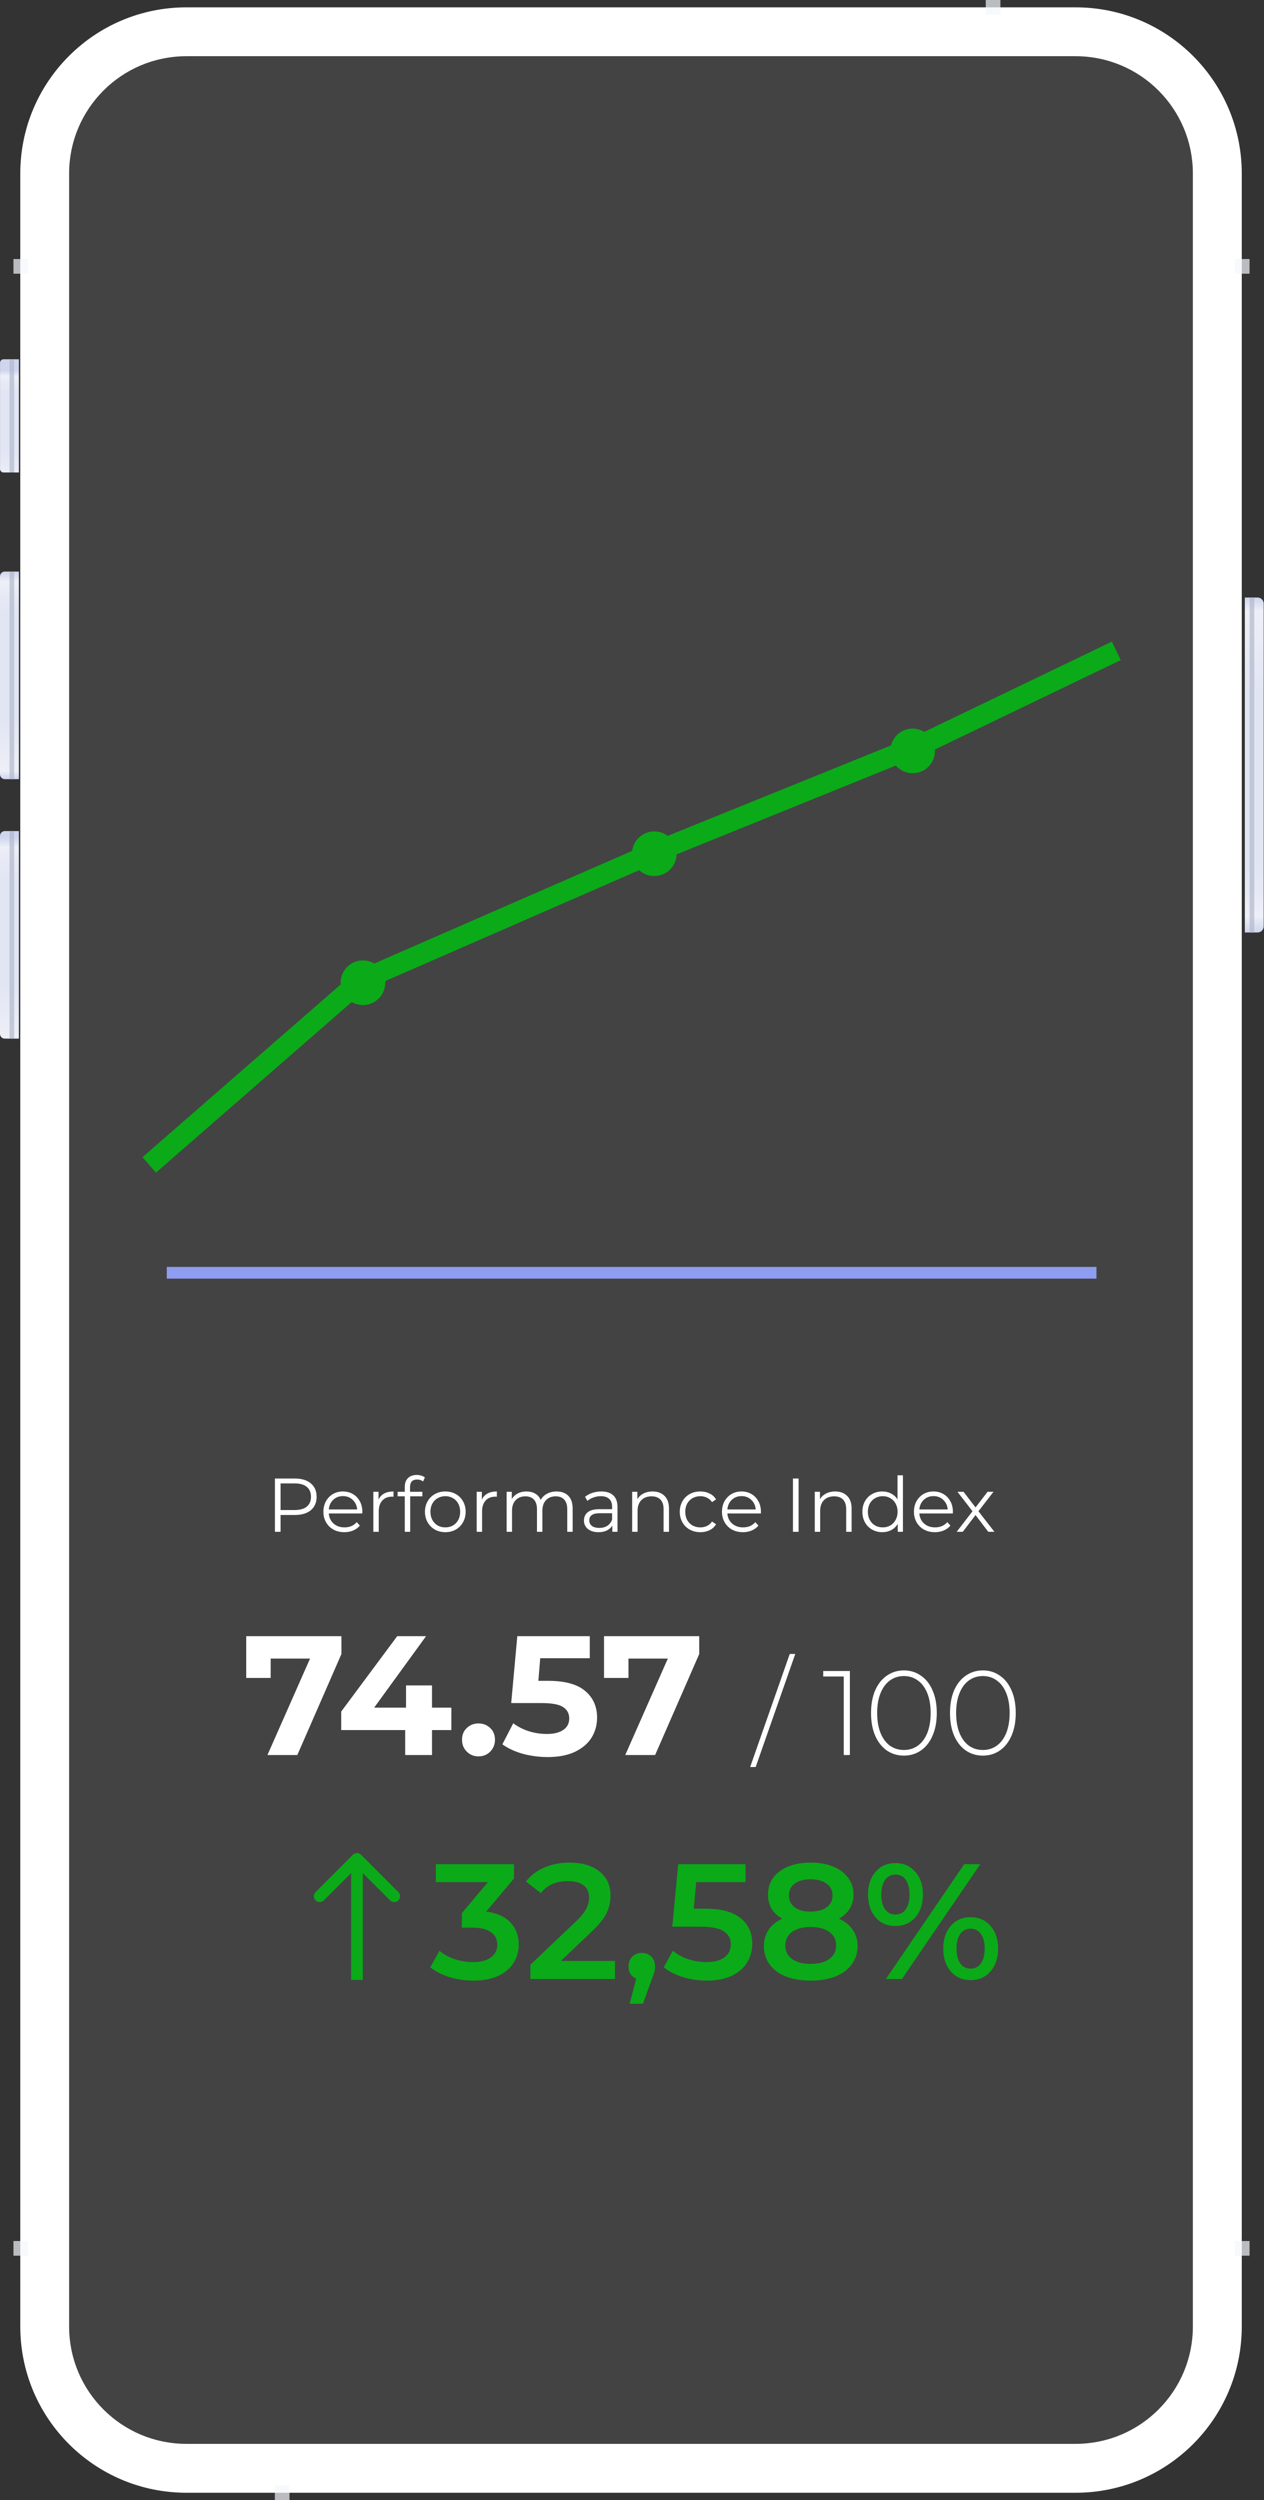 <svg xmlns="http://www.w3.org/2000/svg" width="432" height="854" viewBox="0 0 432 854" fill="none"><rect x="0" y="0" width="432" height="854" fill="#333333" stroke="none"/><path d="M1.655 195.238H6.455V266.154H1.655C0.739 266.154 0 265.415 0 264.499V196.893C0 195.977 0.739 195.238 1.655 195.238Z" fill="url(#paint0_linear_929_577)"></path><path opacity="0.7" d="M4.853 195.238H3.239V266.144H4.853V195.238Z" fill="#B3B9CC"></path><path d="M429.804 318.529H425.452V204.108H429.804C430.96 204.108 431.897 205.045 431.897 206.2V316.437C431.897 317.592 430.96 318.529 429.804 318.529Z" fill="url(#paint1_linear_929_577)"></path><path opacity="0.7" d="M427.067 318.529H428.681V204.108H427.067V318.529Z" fill="#B3B9CC"></path><path d="M1.23 122.719H6.457V161.393H1.23C0.553 161.393 0.012 160.852 0.012 160.175V123.937C0.012 123.26 0.553 122.719 1.23 122.719Z" fill="url(#paint2_linear_929_577)"></path><path opacity="0.7" d="M4.853 122.719H3.239V161.393H4.853V122.719Z" fill="#B3B9CC"></path><path d="M1.655 283.882H6.455V354.798H1.655C0.739 354.798 0 354.059 0 353.143V285.538C0 284.621 0.739 283.882 1.655 283.882Z" fill="url(#paint3_linear_929_577)"></path><path opacity="0.7" d="M4.853 283.882H3.239V354.788H4.853V283.882Z" fill="#B3B9CC"></path><path d="M367.624 2.51H63.71C32.353 2.51 6.934 27.925 6.934 59.278V794.734C6.934 826.086 32.353 851.502 63.71 851.502H367.624C398.981 851.502 424.401 826.086 424.401 794.734V59.278C424.401 27.925 398.981 2.51 367.624 2.51Z" fill="white"></path><g opacity="0.7"><path d="M9.608 88.488H4.6V93.496H9.608V88.488Z" fill="#F5F6FB"></path><path d="M427.065 88.488H422.056V93.496H427.065V88.488Z" fill="#F5F6FB"></path><path d="M341.905 0H336.897V5.007H341.905V0Z" fill="#F5F6FB"></path><path d="M9.608 765.511H4.6V770.518H9.608V765.511Z" fill="#F5F6FB"></path><path d="M98.941 848.993H93.933V854H98.941V848.993Z" fill="#F5F6FB"></path><path d="M427.065 765.511H422.056V770.518H427.065V765.511Z" fill="#F5F6FB"></path></g><path d="M367.613 19.197H63.699C41.566 19.197 23.623 37.137 23.623 59.267V794.733C23.623 816.863 41.566 834.803 63.699 834.803H367.613C389.746 834.803 407.689 816.863 407.689 794.733V59.267C407.689 37.137 389.746 19.197 367.613 19.197Z" fill="#434343"></path><path d="M123.414 633.586C122.633 632.805 121.367 632.805 120.586 633.586L107.858 646.314C107.077 647.095 107.077 648.361 107.858 649.142C108.639 649.923 109.905 649.923 110.686 649.142L122 637.828L133.314 649.142C134.095 649.923 135.361 649.923 136.142 649.142C136.923 648.361 136.923 647.095 136.142 646.314L123.414 633.586ZM124 676.311L124 635L120 635L120 676.311L124 676.311Z" fill="#0BAA19"></path><path d="M166.152 652.984C169.773 653.432 172.536 654.664 174.44 656.68C176.344 658.696 177.296 661.216 177.296 664.24C177.296 666.517 176.717 668.589 175.56 670.456C174.403 672.323 172.648 673.816 170.296 674.936C167.981 676.019 165.144 676.56 161.784 676.56C158.984 676.56 156.277 676.168 153.664 675.384C151.088 674.563 148.885 673.443 147.056 672.024L150.192 666.368C151.611 667.563 153.328 668.515 155.344 669.224C157.397 669.896 159.507 670.232 161.672 670.232C164.248 670.232 166.264 669.709 167.72 668.664C169.213 667.581 169.96 666.125 169.96 664.296C169.96 662.467 169.251 661.048 167.832 660.04C166.451 658.995 164.323 658.472 161.448 658.472H157.864V653.488L166.768 642.904H148.96V636.8H175.672V641.672L166.152 652.984ZM210.176 669.84V676H181.28V671.128L196.848 656.344C198.603 654.664 199.779 653.208 200.376 651.976C201.011 650.707 201.328 649.456 201.328 648.224C201.328 646.395 200.712 644.995 199.48 644.024C198.248 643.053 196.438 642.568 194.048 642.568C190.054 642.568 186.992 643.931 184.864 646.656L179.768 642.736C181.299 640.683 183.352 639.096 185.928 637.976C188.542 636.819 191.454 636.24 194.664 636.24C198.92 636.24 202.318 637.248 204.856 639.264C207.395 641.28 208.664 644.024 208.664 647.496C208.664 649.624 208.216 651.621 207.32 653.488C206.424 655.355 204.707 657.483 202.168 659.872L191.696 669.84H210.176ZM219.349 667.096C220.656 667.096 221.738 667.525 222.597 668.384C223.456 669.243 223.885 670.363 223.885 671.744C223.885 672.341 223.792 672.976 223.605 673.648C223.456 674.283 223.12 675.253 222.597 676.56L219.741 684.456H215.205L217.445 675.888C216.624 675.552 215.97 675.029 215.485 674.32C215.037 673.573 214.813 672.715 214.813 671.744C214.813 670.363 215.242 669.243 216.101 668.384C216.96 667.525 218.042 667.096 219.349 667.096ZM240.861 651.976C246.386 651.976 250.474 653.059 253.125 655.224C255.775 657.352 257.101 660.264 257.101 663.96C257.101 666.312 256.522 668.44 255.365 670.344C254.207 672.248 252.471 673.76 250.157 674.88C247.842 676 244.986 676.56 241.589 676.56C238.789 676.56 236.082 676.168 233.469 675.384C230.855 674.563 228.653 673.443 226.861 672.024L229.941 666.368C231.397 667.563 233.133 668.515 235.149 669.224C237.202 669.896 239.311 670.232 241.477 670.232C244.053 670.232 246.069 669.709 247.525 668.664C249.018 667.581 249.765 666.107 249.765 664.24C249.765 662.224 248.962 660.712 247.357 659.704C245.789 658.659 243.082 658.136 239.237 658.136H229.773L231.789 636.8H254.805V642.904H237.949L237.109 651.976H240.861ZM286.724 655.392C288.777 656.325 290.345 657.595 291.428 659.2C292.548 660.768 293.108 662.616 293.108 664.744C293.108 667.133 292.436 669.224 291.092 671.016C289.785 672.808 287.919 674.189 285.492 675.16C283.065 676.093 280.247 676.56 277.036 676.56C273.825 676.56 271.007 676.093 268.58 675.16C266.191 674.189 264.343 672.808 263.036 671.016C261.729 669.224 261.076 667.133 261.076 664.744C261.076 662.616 261.617 660.768 262.7 659.2C263.783 657.595 265.332 656.325 267.348 655.392C265.78 654.533 264.567 653.413 263.708 652.032C262.887 650.613 262.476 648.989 262.476 647.16C262.476 644.957 263.073 643.035 264.268 641.392C265.5 639.749 267.217 638.48 269.42 637.584C271.623 636.688 274.161 636.24 277.036 636.24C279.948 636.24 282.505 636.688 284.708 637.584C286.911 638.48 288.628 639.749 289.86 641.392C291.092 643.035 291.708 644.957 291.708 647.16C291.708 648.989 291.279 650.595 290.42 651.976C289.561 653.357 288.329 654.496 286.724 655.392ZM277.036 641.952C274.759 641.952 272.948 642.437 271.604 643.408C270.297 644.379 269.644 645.741 269.644 647.496C269.644 649.176 270.297 650.52 271.604 651.528C272.948 652.499 274.759 652.984 277.036 652.984C279.351 652.984 281.18 652.499 282.524 651.528C283.868 650.52 284.54 649.176 284.54 647.496C284.54 645.741 283.849 644.379 282.468 643.408C281.124 642.437 279.313 641.952 277.036 641.952ZM277.036 670.848C279.724 670.848 281.852 670.288 283.42 669.168C284.988 668.048 285.772 666.499 285.772 664.52C285.772 662.579 284.988 661.048 283.42 659.928C281.852 658.808 279.724 658.248 277.036 658.248C274.348 658.248 272.239 658.808 270.708 659.928C269.177 661.048 268.412 662.579 268.412 664.52C268.412 666.499 269.177 668.048 270.708 669.168C272.239 670.288 274.348 670.848 277.036 670.848ZM306.02 657.912C303.22 657.912 300.962 656.923 299.244 654.944C297.527 652.965 296.668 650.371 296.668 647.16C296.668 643.949 297.527 641.355 299.244 639.376C300.962 637.397 303.22 636.408 306.02 636.408C308.82 636.408 311.079 637.397 312.796 639.376C314.551 641.317 315.428 643.912 315.428 647.16C315.428 650.408 314.551 653.021 312.796 655C311.079 656.941 308.82 657.912 306.02 657.912ZM329.54 636.8H335.028L308.26 676H302.772L329.54 636.8ZM306.02 653.992C307.551 653.992 308.727 653.395 309.548 652.2C310.407 651.005 310.836 649.325 310.836 647.16C310.836 644.995 310.407 643.315 309.548 642.12C308.727 640.925 307.551 640.328 306.02 640.328C304.564 640.328 303.388 640.944 302.492 642.176C301.634 643.371 301.204 645.032 301.204 647.16C301.204 649.288 301.634 650.968 302.492 652.2C303.388 653.395 304.564 653.992 306.02 653.992ZM331.724 676.392C328.924 676.392 326.666 675.403 324.948 673.424C323.231 671.445 322.372 668.851 322.372 665.64C322.372 662.429 323.231 659.835 324.948 657.856C326.666 655.877 328.924 654.888 331.724 654.888C334.524 654.888 336.783 655.877 338.5 657.856C340.255 659.835 341.132 662.429 341.132 665.64C341.132 668.851 340.255 671.445 338.5 673.424C336.783 675.403 334.524 676.392 331.724 676.392ZM331.724 672.472C333.218 672.472 334.394 671.875 335.252 670.68C336.111 669.448 336.54 667.768 336.54 665.64C336.54 663.512 336.111 661.851 335.252 660.656C334.394 659.424 333.218 658.808 331.724 658.808C330.231 658.808 329.055 659.405 328.196 660.6C327.338 661.795 326.908 663.475 326.908 665.64C326.908 667.805 327.338 669.485 328.196 670.68C329.055 671.875 330.231 672.472 331.724 672.472Z" fill="#0BAA19"></path><path d="M381.525 222.321L317.093 253.308L224 291L123.302 334.955L51 397.913" stroke="#0BAA19" stroke-width="7"></path><circle cx="7.624" cy="7.624" r="7.624" transform="matrix(-1 0 0 1 319.552 248.881)" fill="#0BAA19"></circle><circle cx="7.624" cy="7.624" r="7.624" transform="matrix(-1 0 0 1 231.248 284)" fill="#0BAA19"></circle><circle cx="7.624" cy="7.624" r="7.624" transform="matrix(-1 0 0 1 131.664 328.069)" fill="#0BAA19"></circle><path d="M100.776 505.051C103.099 505.051 104.919 505.605 106.236 506.715C107.553 507.824 108.212 509.349 108.212 511.291C108.212 513.232 107.553 514.757 106.236 515.867C104.919 516.959 103.099 517.505 100.776 517.505H95.888V523.251H93.964V505.051H100.776ZM100.724 515.815C102.527 515.815 103.905 515.425 104.858 514.645C105.811 513.847 106.288 512.729 106.288 511.291C106.288 509.817 105.811 508.691 104.858 507.911C103.905 507.113 102.527 506.715 100.724 506.715H95.888V515.815H100.724ZM123.814 516.985H112.374C112.478 518.406 113.024 519.559 114.012 520.443C115 521.309 116.248 521.743 117.756 521.743C118.605 521.743 119.385 521.595 120.096 521.301C120.807 520.989 121.422 520.538 121.942 519.949L122.982 521.145C122.375 521.873 121.613 522.427 120.694 522.809C119.793 523.19 118.796 523.381 117.704 523.381C116.3 523.381 115.052 523.086 113.96 522.497C112.885 521.89 112.045 521.058 111.438 520.001C110.831 518.943 110.528 517.747 110.528 516.413C110.528 515.078 110.814 513.882 111.386 512.825C111.975 511.767 112.773 510.944 113.778 510.355C114.801 509.765 115.945 509.471 117.21 509.471C118.475 509.471 119.611 509.765 120.616 510.355C121.621 510.944 122.41 511.767 122.982 512.825C123.554 513.865 123.84 515.061 123.84 516.413L123.814 516.985ZM117.21 511.057C115.893 511.057 114.783 511.481 113.882 512.331C112.998 513.163 112.495 514.255 112.374 515.607H122.072C121.951 514.255 121.439 513.163 120.538 512.331C119.654 511.481 118.545 511.057 117.21 511.057ZM129.365 512.253C129.799 511.334 130.44 510.641 131.289 510.173C132.156 509.705 133.222 509.471 134.487 509.471V511.265L134.045 511.239C132.607 511.239 131.48 511.681 130.665 512.565C129.851 513.449 129.443 514.688 129.443 516.283V523.251H127.597V509.575H129.365V512.253ZM142.557 505.389C141.76 505.389 141.153 505.605 140.737 506.039C140.338 506.472 140.139 507.113 140.139 507.963V509.575H144.351V511.135H140.191V523.251H138.345V511.135H135.901V509.575H138.345V507.885C138.345 506.637 138.7 505.649 139.411 504.921C140.139 504.193 141.162 503.829 142.479 503.829C142.999 503.829 143.502 503.907 143.987 504.063C144.472 504.201 144.88 504.409 145.209 504.687L144.585 506.065C144.048 505.614 143.372 505.389 142.557 505.389ZM152.205 523.381C150.888 523.381 149.7 523.086 148.643 522.497C147.586 521.89 146.754 521.058 146.147 520.001C145.54 518.943 145.237 517.747 145.237 516.413C145.237 515.078 145.54 513.882 146.147 512.825C146.754 511.767 147.586 510.944 148.643 510.355C149.7 509.765 150.888 509.471 152.205 509.471C153.522 509.471 154.71 509.765 155.767 510.355C156.824 510.944 157.648 511.767 158.237 512.825C158.844 513.882 159.147 515.078 159.147 516.413C159.147 517.747 158.844 518.943 158.237 520.001C157.648 521.058 156.824 521.89 155.767 522.497C154.71 523.086 153.522 523.381 152.205 523.381ZM152.205 521.743C153.176 521.743 154.042 521.526 154.805 521.093C155.585 520.642 156.192 520.009 156.625 519.195C157.058 518.38 157.275 517.453 157.275 516.413C157.275 515.373 157.058 514.445 156.625 513.631C156.192 512.816 155.585 512.192 154.805 511.759C154.042 511.308 153.176 511.083 152.205 511.083C151.234 511.083 150.359 511.308 149.579 511.759C148.816 512.192 148.21 512.816 147.759 513.631C147.326 514.445 147.109 515.373 147.109 516.413C147.109 517.453 147.326 518.38 147.759 519.195C148.21 520.009 148.816 520.642 149.579 521.093C150.359 521.526 151.234 521.743 152.205 521.743ZM164.684 512.253C165.117 511.334 165.758 510.641 166.608 510.173C167.474 509.705 168.54 509.471 169.806 509.471V511.265L169.364 511.239C167.925 511.239 166.798 511.681 165.984 512.565C165.169 513.449 164.762 514.688 164.762 516.283V523.251H162.916V509.575H164.684V512.253ZM190.204 509.471C191.92 509.471 193.264 509.965 194.234 510.953C195.222 511.941 195.716 513.397 195.716 515.321V523.251H193.87V515.503C193.87 514.081 193.524 512.998 192.83 512.253C192.154 511.507 191.192 511.135 189.944 511.135C188.523 511.135 187.405 511.577 186.59 512.461C185.776 513.327 185.368 514.532 185.368 516.075V523.251H183.522V515.503C183.522 514.081 183.176 512.998 182.482 512.253C181.806 511.507 180.836 511.135 179.57 511.135C178.166 511.135 177.048 511.577 176.216 512.461C175.402 513.327 174.994 514.532 174.994 516.075V523.251H173.148V509.575H174.916V512.071C175.402 511.239 176.078 510.597 176.944 510.147C177.811 509.696 178.808 509.471 179.934 509.471C181.078 509.471 182.066 509.713 182.898 510.199C183.748 510.684 184.38 511.403 184.796 512.357C185.299 511.455 186.018 510.753 186.954 510.251C187.908 509.731 188.991 509.471 190.204 509.471ZM205.506 509.471C207.292 509.471 208.661 509.921 209.614 510.823C210.568 511.707 211.044 513.024 211.044 514.775V523.251H209.276V521.119C208.86 521.829 208.245 522.384 207.43 522.783C206.633 523.181 205.68 523.381 204.57 523.381C203.045 523.381 201.832 523.017 200.93 522.289C200.029 521.561 199.578 520.599 199.578 519.403C199.578 518.241 199.994 517.305 200.826 516.595C201.676 515.884 203.019 515.529 204.856 515.529H209.198V514.697C209.198 513.518 208.869 512.625 208.21 512.019C207.552 511.395 206.59 511.083 205.324 511.083C204.458 511.083 203.626 511.23 202.828 511.525C202.031 511.802 201.346 512.192 200.774 512.695L199.942 511.317C200.636 510.727 201.468 510.277 202.438 509.965C203.409 509.635 204.432 509.471 205.506 509.471ZM204.856 521.925C205.896 521.925 206.789 521.691 207.534 521.223C208.28 520.737 208.834 520.044 209.198 519.143V516.907H204.908C202.568 516.907 201.398 517.721 201.398 519.351C201.398 520.148 201.702 520.781 202.308 521.249C202.915 521.699 203.764 521.925 204.856 521.925ZM223.026 509.471C224.742 509.471 226.103 509.973 227.108 510.979C228.131 511.967 228.642 513.414 228.642 515.321V523.251H226.796V515.503C226.796 514.081 226.441 512.998 225.73 512.253C225.02 511.507 224.006 511.135 222.688 511.135C221.215 511.135 220.045 511.577 219.178 512.461C218.329 513.327 217.904 514.532 217.904 516.075V523.251H216.058V509.575H217.826V512.097C218.329 511.265 219.022 510.623 219.906 510.173C220.808 509.705 221.848 509.471 223.026 509.471ZM239.373 523.381C238.021 523.381 236.808 523.086 235.733 522.497C234.676 521.907 233.844 521.084 233.237 520.027C232.63 518.952 232.327 517.747 232.327 516.413C232.327 515.078 232.63 513.882 233.237 512.825C233.844 511.767 234.676 510.944 235.733 510.355C236.808 509.765 238.021 509.471 239.373 509.471C240.552 509.471 241.6 509.705 242.519 510.173C243.455 510.623 244.192 511.291 244.729 512.175L243.351 513.111C242.9 512.435 242.328 511.932 241.635 511.603C240.942 511.256 240.188 511.083 239.373 511.083C238.385 511.083 237.492 511.308 236.695 511.759C235.915 512.192 235.3 512.816 234.849 513.631C234.416 514.445 234.199 515.373 234.199 516.413C234.199 517.47 234.416 518.406 234.849 519.221C235.3 520.018 235.915 520.642 236.695 521.093C237.492 521.526 238.385 521.743 239.373 521.743C240.188 521.743 240.942 521.578 241.635 521.249C242.328 520.919 242.9 520.417 243.351 519.741L244.729 520.677C244.192 521.561 243.455 522.237 242.519 522.705C241.583 523.155 240.534 523.381 239.373 523.381ZM260.035 516.985H248.595C248.699 518.406 249.245 519.559 250.233 520.443C251.221 521.309 252.469 521.743 253.977 521.743C254.826 521.743 255.606 521.595 256.317 521.301C257.027 520.989 257.643 520.538 258.163 519.949L259.203 521.145C258.596 521.873 257.833 522.427 256.915 522.809C256.013 523.19 255.017 523.381 253.925 523.381C252.521 523.381 251.273 523.086 250.181 522.497C249.106 521.89 248.265 521.058 247.659 520.001C247.052 518.943 246.749 517.747 246.749 516.413C246.749 515.078 247.035 513.882 247.607 512.825C248.196 511.767 248.993 510.944 249.999 510.355C251.021 509.765 252.165 509.471 253.431 509.471C254.696 509.471 255.831 509.765 256.837 510.355C257.842 510.944 258.631 511.767 259.203 512.825C259.775 513.865 260.061 515.061 260.061 516.413L260.035 516.985ZM253.431 511.057C252.113 511.057 251.004 511.481 250.103 512.331C249.219 513.163 248.716 514.255 248.595 515.607H258.293C258.171 514.255 257.66 513.163 256.759 512.331C255.875 511.481 254.765 511.057 253.431 511.057ZM271.013 505.051H272.937V523.251H271.013V505.051ZM285.437 509.471C287.153 509.471 288.513 509.973 289.519 510.979C290.541 511.967 291.053 513.414 291.053 515.321V523.251H289.207V515.503C289.207 514.081 288.851 512.998 288.141 512.253C287.43 511.507 286.416 511.135 285.099 511.135C283.625 511.135 282.455 511.577 281.589 512.461C280.739 513.327 280.315 514.532 280.315 516.075V523.251H278.469V509.575H280.237V512.097C280.739 511.265 281.433 510.623 282.317 510.173C283.218 509.705 284.258 509.471 285.437 509.471ZM308.595 503.959V523.251H306.827V520.547C306.272 521.465 305.536 522.167 304.617 522.653C303.716 523.138 302.693 523.381 301.549 523.381C300.266 523.381 299.105 523.086 298.065 522.497C297.025 521.907 296.21 521.084 295.621 520.027C295.032 518.969 294.737 517.765 294.737 516.413C294.737 515.061 295.032 513.856 295.621 512.799C296.21 511.741 297.025 510.927 298.065 510.355C299.105 509.765 300.266 509.471 301.549 509.471C302.658 509.471 303.655 509.705 304.539 510.173C305.44 510.623 306.177 511.291 306.749 512.175V503.959H308.595ZM301.705 521.743C302.658 521.743 303.516 521.526 304.279 521.093C305.059 520.642 305.666 520.009 306.099 519.195C306.55 518.38 306.775 517.453 306.775 516.413C306.775 515.373 306.55 514.445 306.099 513.631C305.666 512.816 305.059 512.192 304.279 511.759C303.516 511.308 302.658 511.083 301.705 511.083C300.734 511.083 299.859 511.308 299.079 511.759C298.316 512.192 297.71 512.816 297.259 513.631C296.826 514.445 296.609 515.373 296.609 516.413C296.609 517.453 296.826 518.38 297.259 519.195C297.71 520.009 298.316 520.642 299.079 521.093C299.859 521.526 300.734 521.743 301.705 521.743ZM325.644 516.985H314.204C314.308 518.406 314.854 519.559 315.842 520.443C316.83 521.309 318.078 521.743 319.586 521.743C320.435 521.743 321.215 521.595 321.926 521.301C322.637 520.989 323.252 520.538 323.772 519.949L324.812 521.145C324.205 521.873 323.443 522.427 322.524 522.809C321.623 523.19 320.626 523.381 319.534 523.381C318.13 523.381 316.882 523.086 315.79 522.497C314.715 521.89 313.875 521.058 313.268 520.001C312.661 518.943 312.358 517.747 312.358 516.413C312.358 515.078 312.644 513.882 313.216 512.825C313.805 511.767 314.603 510.944 315.608 510.355C316.631 509.765 317.775 509.471 319.04 509.471C320.305 509.471 321.441 509.765 322.446 510.355C323.451 510.944 324.24 511.767 324.812 512.825C325.384 513.865 325.67 515.061 325.67 516.413L325.644 516.985ZM319.04 511.057C317.723 511.057 316.613 511.481 315.712 512.331C314.828 513.163 314.325 514.255 314.204 515.607H323.902C323.781 514.255 323.269 513.163 322.368 512.331C321.484 511.481 320.375 511.057 319.04 511.057ZM337.757 523.251L333.415 517.531L329.047 523.251H326.967L332.375 516.231L327.227 509.575H329.307L333.415 514.931L337.523 509.575H339.551L334.403 516.231L339.863 523.251H337.757Z" fill="white"></path><line x1="57" y1="434.769" x2="374.737" y2="434.769" stroke="#8F9DF0" stroke-width="4"></line><path d="M116.693 558.901V564.991L101.613 599.501H91.405L105.963 566.557H92.507V573.169H84.155V558.901H116.693ZM154.259 590.975H147.647V599.501H138.483V590.975H116.617V584.653L135.757 558.901H145.617L127.869 583.319H138.773V575.721H147.647V583.319H154.259V590.975ZM163.538 599.965C161.952 599.965 160.618 599.423 159.536 598.341C158.453 597.258 157.912 595.905 157.912 594.281C157.912 592.618 158.453 591.284 159.536 590.279C160.618 589.235 161.952 588.713 163.538 588.713C165.123 588.713 166.457 589.235 167.54 590.279C168.622 591.284 169.164 592.618 169.164 594.281C169.164 595.905 168.622 597.258 167.54 598.341C166.457 599.423 165.123 599.965 163.538 599.965ZM187.301 574.155C193.024 574.155 197.239 575.295 199.945 577.577C202.691 579.858 204.063 582.913 204.063 586.741C204.063 589.215 203.445 591.477 202.207 593.527C200.97 595.537 199.075 597.161 196.523 598.399C194.01 599.597 190.897 600.197 187.185 600.197C184.324 600.197 181.501 599.829 178.717 599.095C175.972 598.321 173.633 597.239 171.699 595.847L175.411 588.655C176.958 589.815 178.737 590.723 180.747 591.381C182.758 591.999 184.827 592.309 186.953 592.309C189.312 592.309 191.168 591.845 192.521 590.917C193.875 589.989 194.551 588.693 194.551 587.031C194.551 585.291 193.836 583.976 192.405 583.087C191.013 582.197 188.577 581.753 185.097 581.753H174.715L176.803 558.901H201.569V566.441H184.633L183.995 574.155H187.301ZM238.98 558.901V564.991L223.9 599.501H213.692L228.25 566.557H214.794V573.169H206.442V558.901H238.98ZM269.913 564.979H271.799L258.269 603.601H256.383L269.913 564.979ZM290.461 570.801V599.501H288.37V572.687H281.359V570.801H290.461ZM308.933 599.706C306.746 599.706 304.792 599.118 303.07 597.943C301.375 596.74 300.049 595.045 299.093 592.859C298.163 590.672 297.699 588.103 297.699 585.151C297.699 582.199 298.163 579.629 299.093 577.443C300.049 575.256 301.375 573.575 303.07 572.4C304.792 571.197 306.746 570.596 308.933 570.596C311.119 570.596 313.06 571.197 314.755 572.4C316.477 573.575 317.802 575.256 318.732 577.443C319.688 579.629 320.167 582.199 320.167 585.151C320.167 588.103 319.688 590.672 318.732 592.859C317.802 595.045 316.477 596.74 314.755 597.943C313.06 599.118 311.119 599.706 308.933 599.706ZM308.933 597.779C310.737 597.779 312.322 597.287 313.689 596.303C315.083 595.291 316.162 593.843 316.928 591.957C317.693 590.043 318.076 587.775 318.076 585.151C318.076 582.527 317.693 580.272 316.928 578.386C316.162 576.472 315.083 575.024 313.689 574.04C312.322 573.028 310.737 572.523 308.933 572.523C307.129 572.523 305.53 573.028 304.136 574.04C302.769 575.024 301.703 576.472 300.938 578.386C300.172 580.272 299.79 582.527 299.79 585.151C299.79 587.775 300.172 590.043 300.938 591.957C301.703 593.843 302.769 595.291 304.136 596.303C305.53 597.287 307.129 597.779 308.933 597.779ZM335.919 599.706C333.732 599.706 331.778 599.118 330.056 597.943C328.361 596.74 327.036 595.045 326.079 592.859C325.15 590.672 324.685 588.103 324.685 585.151C324.685 582.199 325.15 579.629 326.079 577.443C327.036 575.256 328.361 573.575 330.056 572.4C331.778 571.197 333.732 570.596 335.919 570.596C338.106 570.596 340.046 571.197 341.741 572.4C343.463 573.575 344.789 575.256 345.718 577.443C346.675 579.629 347.153 582.199 347.153 585.151C347.153 588.103 346.675 590.672 345.718 592.859C344.789 595.045 343.463 596.74 341.741 597.943C340.046 599.118 338.106 599.706 335.919 599.706ZM335.919 597.779C337.723 597.779 339.308 597.287 340.675 596.303C342.069 595.291 343.149 593.843 343.914 591.957C344.679 590.043 345.062 587.775 345.062 585.151C345.062 582.527 344.679 580.272 343.914 578.386C343.149 576.472 342.069 575.024 340.675 574.04C339.308 573.028 337.723 572.523 335.919 572.523C334.115 572.523 332.516 573.028 331.122 574.04C329.755 575.024 328.689 576.472 327.924 578.386C327.159 580.272 326.776 582.527 326.776 585.151C326.776 587.775 327.159 590.043 327.924 591.957C328.689 593.843 329.755 595.291 331.122 596.303C332.516 597.287 334.115 597.779 335.919 597.779Z" fill="white"></path><defs><linearGradient id="paint0_linear_929_577" x1="3.238" y1="266.154" x2="3.238" y2="195.238" gradientUnits="userSpaceOnUse"><stop stop-color="#CED5ED"></stop><stop offset="0.04" stop-color="#EEF0F8"></stop><stop offset="0.05" stop-color="#EDEFF7"></stop><stop offset="0.28" stop-color="#E2E6F4"></stop><stop offset="0.73" stop-color="#E2E6F4"></stop><stop offset="0.81" stop-color="#E2E6F4"></stop><stop offset="0.91" stop-color="#E9EBF6"></stop><stop offset="0.95" stop-color="#EEF0F8"></stop><stop offset="1" stop-color="#CED5ED"></stop></linearGradient><linearGradient id="paint1_linear_929_577" x1="428.68" y1="204.108" x2="428.68" y2="318.529" gradientUnits="userSpaceOnUse"><stop stop-color="#CED5ED"></stop><stop offset="0.04" stop-color="#EEF0F8"></stop><stop offset="0.05" stop-color="#EDEFF7"></stop><stop offset="0.28" stop-color="#E2E6F4"></stop><stop offset="0.73" stop-color="#E2E6F4"></stop><stop offset="0.81" stop-color="#E2E6F4"></stop><stop offset="0.91" stop-color="#E9EBF6"></stop><stop offset="0.95" stop-color="#EEF0F8"></stop><stop offset="1" stop-color="#CED5ED"></stop></linearGradient><linearGradient id="paint2_linear_929_577" x1="-141.112" y1="161.393" x2="-140.071" y2="122.719" gradientUnits="userSpaceOnUse"><stop stop-color="#CED5ED"></stop><stop offset="0.04" stop-color="#EEF0F8"></stop><stop offset="0.05" stop-color="#EDEFF7"></stop><stop offset="0.28" stop-color="#E2E6F4"></stop><stop offset="0.73" stop-color="#E2E6F4"></stop><stop offset="0.81" stop-color="#E2E6F4"></stop><stop offset="0.91" stop-color="#E9EBF6"></stop><stop offset="0.95" stop-color="#EEF0F8"></stop><stop offset="1" stop-color="#CED5ED"></stop></linearGradient><linearGradient id="paint3_linear_929_577" x1="-141.113" y1="354.788" x2="-140.072" y2="283.882" gradientUnits="userSpaceOnUse"><stop stop-color="#CED5ED"></stop><stop offset="0.04" stop-color="#EEF0F8"></stop><stop offset="0.05" stop-color="#EDEFF7"></stop><stop offset="0.28" stop-color="#E2E6F4"></stop><stop offset="0.73" stop-color="#E2E6F4"></stop><stop offset="0.81" stop-color="#E2E6F4"></stop><stop offset="0.91" stop-color="#E9EBF6"></stop><stop offset="0.95" stop-color="#EEF0F8"></stop><stop offset="1" stop-color="#CED5ED"></stop></linearGradient></defs></svg>